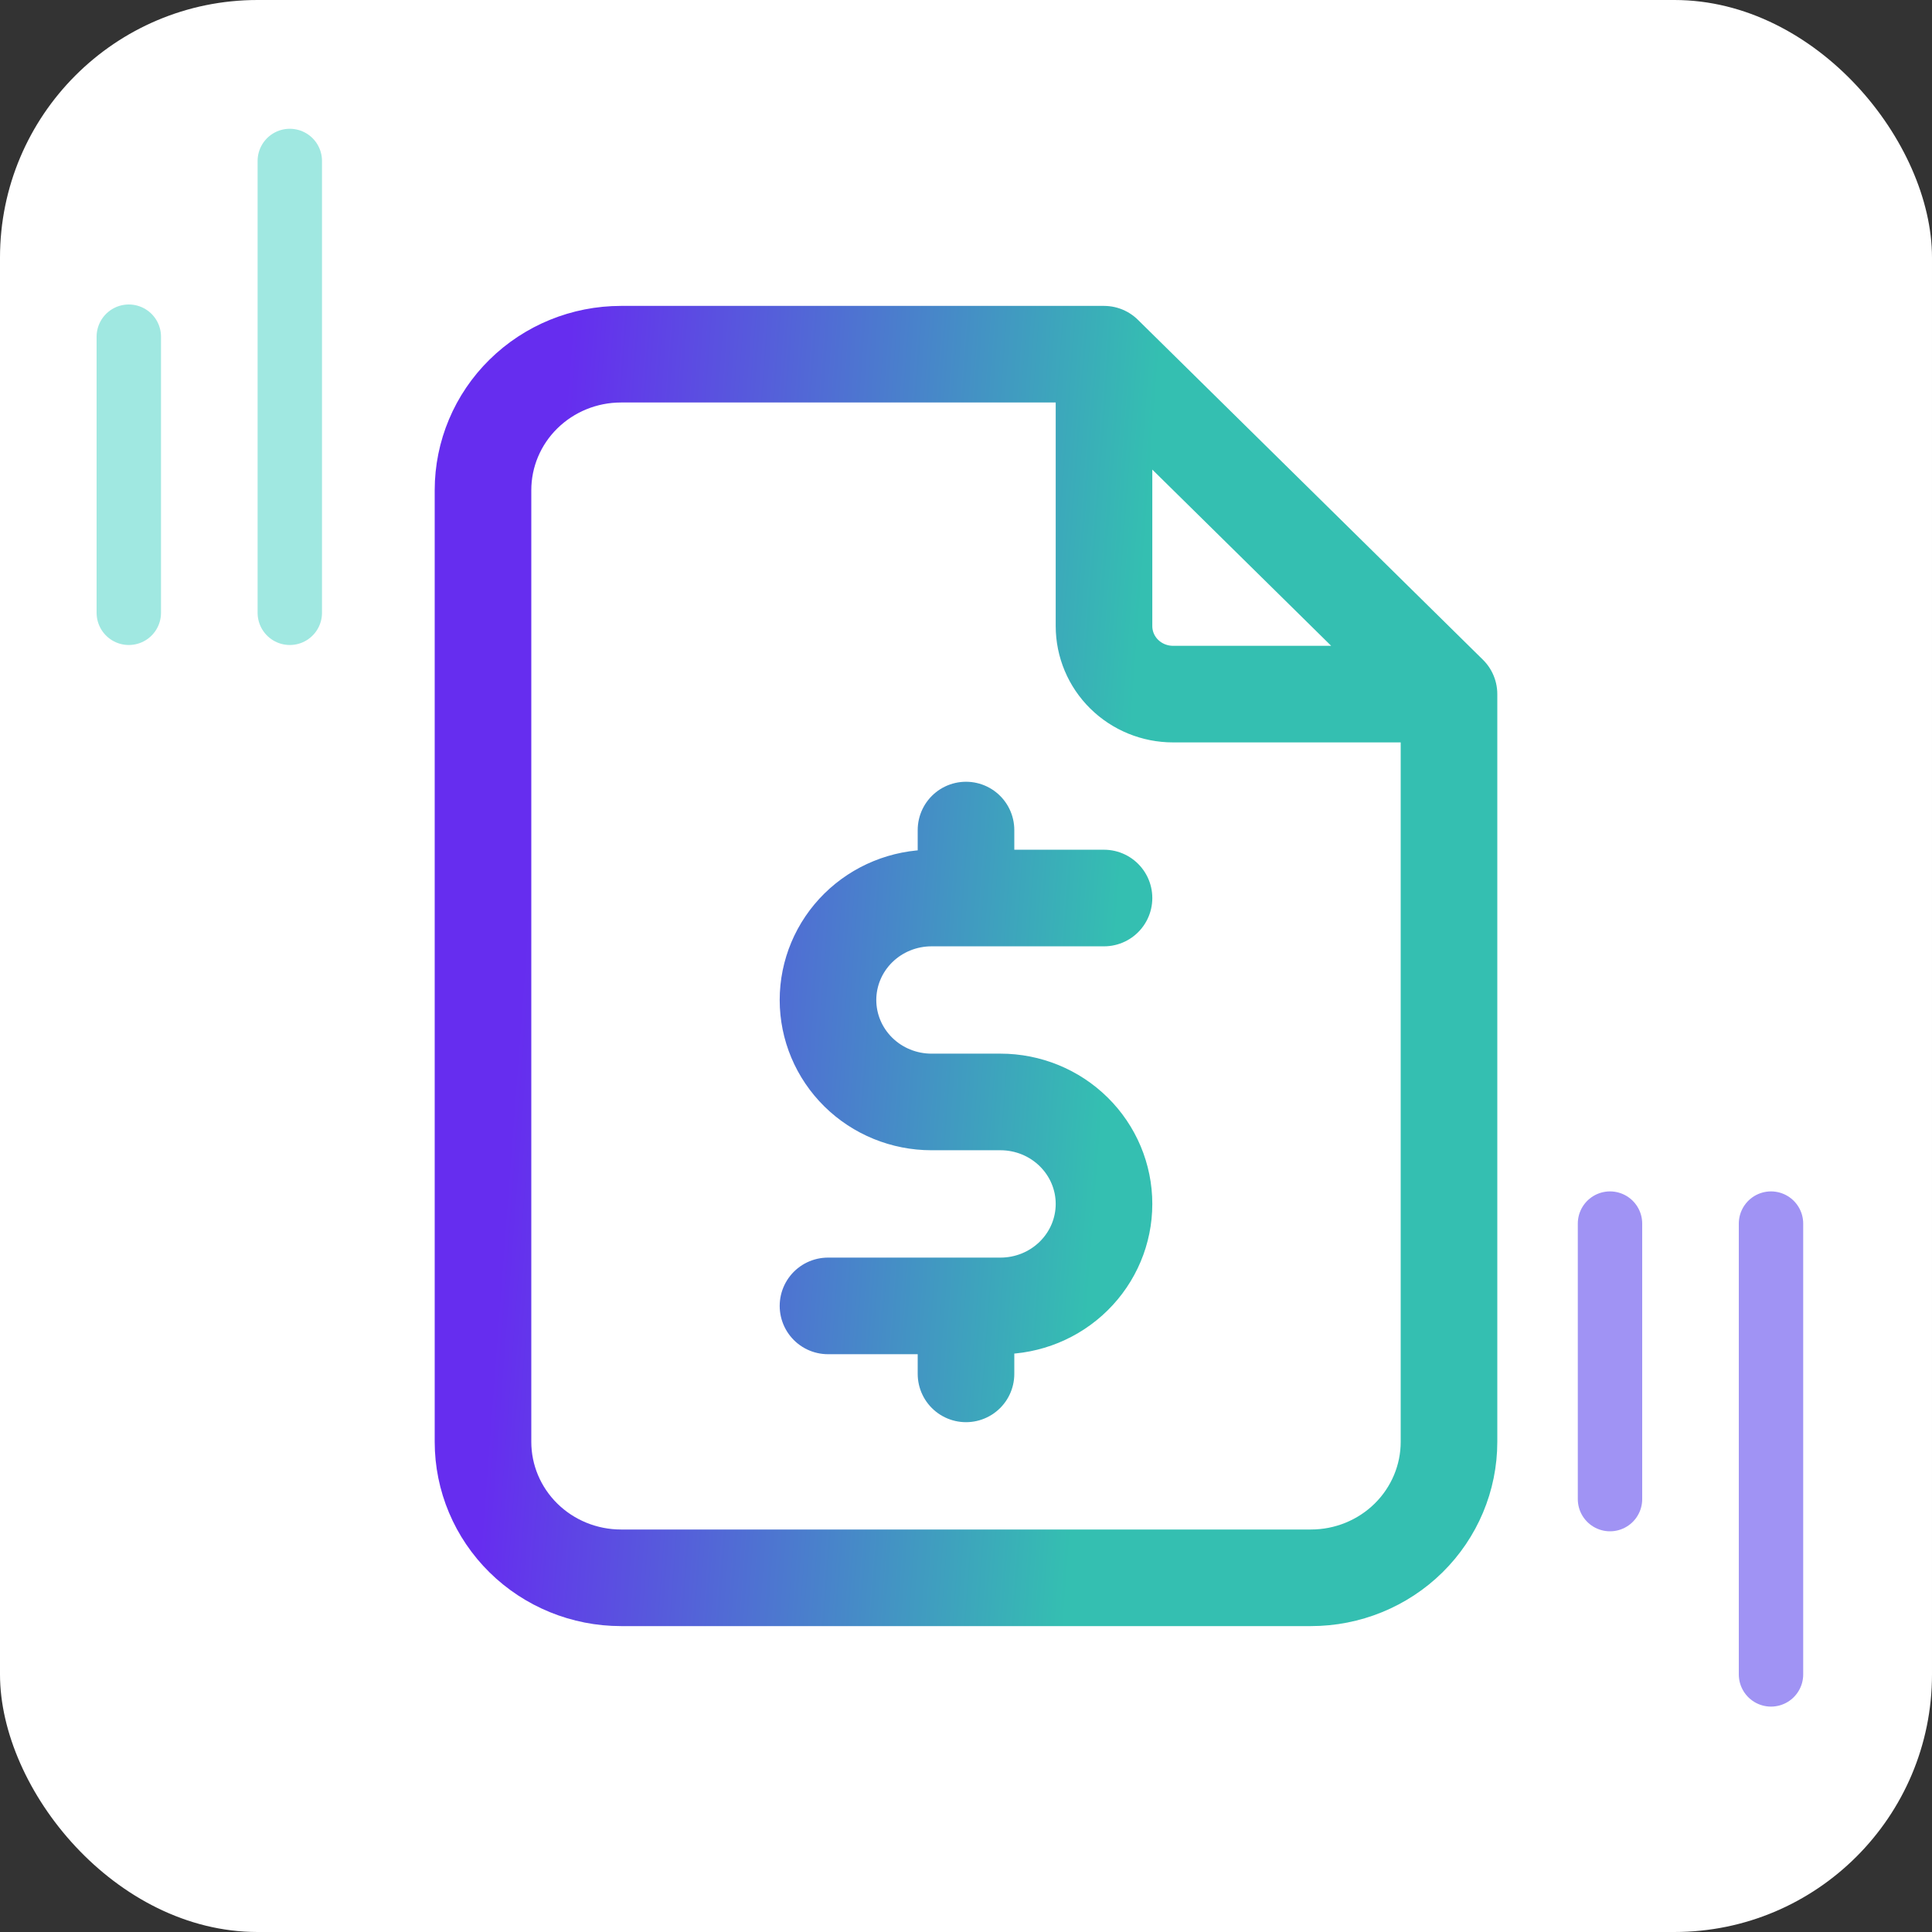 <?xml version="1.0" encoding="UTF-8"?>
<svg xmlns="http://www.w3.org/2000/svg" width="60" height="60" viewBox="0 0 60 60" fill="none">
  <rect x="0" y="0" width="60" height="60" fill="#333333" stroke="none"/>
  <rect width="60" height="60" rx="8" fill="white"></rect>
  <path d="M9 19.031V4.999M4 19.031L4 10.456" stroke="#A0E8E1" stroke-width="2" stroke-linecap="round" stroke-linejoin="round"></path>
  <path d="M55 38L55 52M50 38L50 46.556" stroke="#A093F4" stroke-width="2" stroke-linecap="round" stroke-linejoin="round"></path>
  <path d="M34.286 11V19.444C34.286 20.004 34.511 20.541 34.913 20.937C35.315 21.333 35.86 21.556 36.429 21.556H45M34.286 11H19.286C18.149 11 17.059 11.445 16.255 12.237C15.451 13.028 15 14.102 15 15.222V44.778C15 45.898 15.451 46.971 16.255 47.763C17.059 48.555 18.149 49 19.286 49H40.714C41.851 49 42.941 48.555 43.745 47.763C44.548 46.971 45 45.898 45 44.778V21.556M34.286 11L45 21.556M34.286 27.889H28.929C28.076 27.889 27.259 28.223 26.656 28.816C26.053 29.41 25.714 30.216 25.714 31.056C25.714 31.895 26.053 32.701 26.656 33.295C27.259 33.889 28.076 34.222 28.929 34.222H31.071C31.924 34.222 32.742 34.556 33.344 35.15C33.947 35.744 34.286 36.549 34.286 37.389C34.286 38.229 33.947 39.034 33.344 39.628C32.742 40.222 31.924 40.556 31.071 40.556H25.714M30 40.556V42.667M30 25.778V27.889" stroke="url(#paint0_linear_42537_215745)" stroke-width="3" stroke-linecap="round" stroke-linejoin="round"></path>
  <defs>
    <linearGradient id="paint0_linear_42537_215745" x1="9.992" y1="11" x2="40.84" y2="13.316" gradientUnits="userSpaceOnUse">
      <stop offset="0.248" stop-color="#662DEF"></stop>
      <stop offset="0.839" stop-color="#34BFB1"></stop>
    </linearGradient>
  </defs>
</svg>
